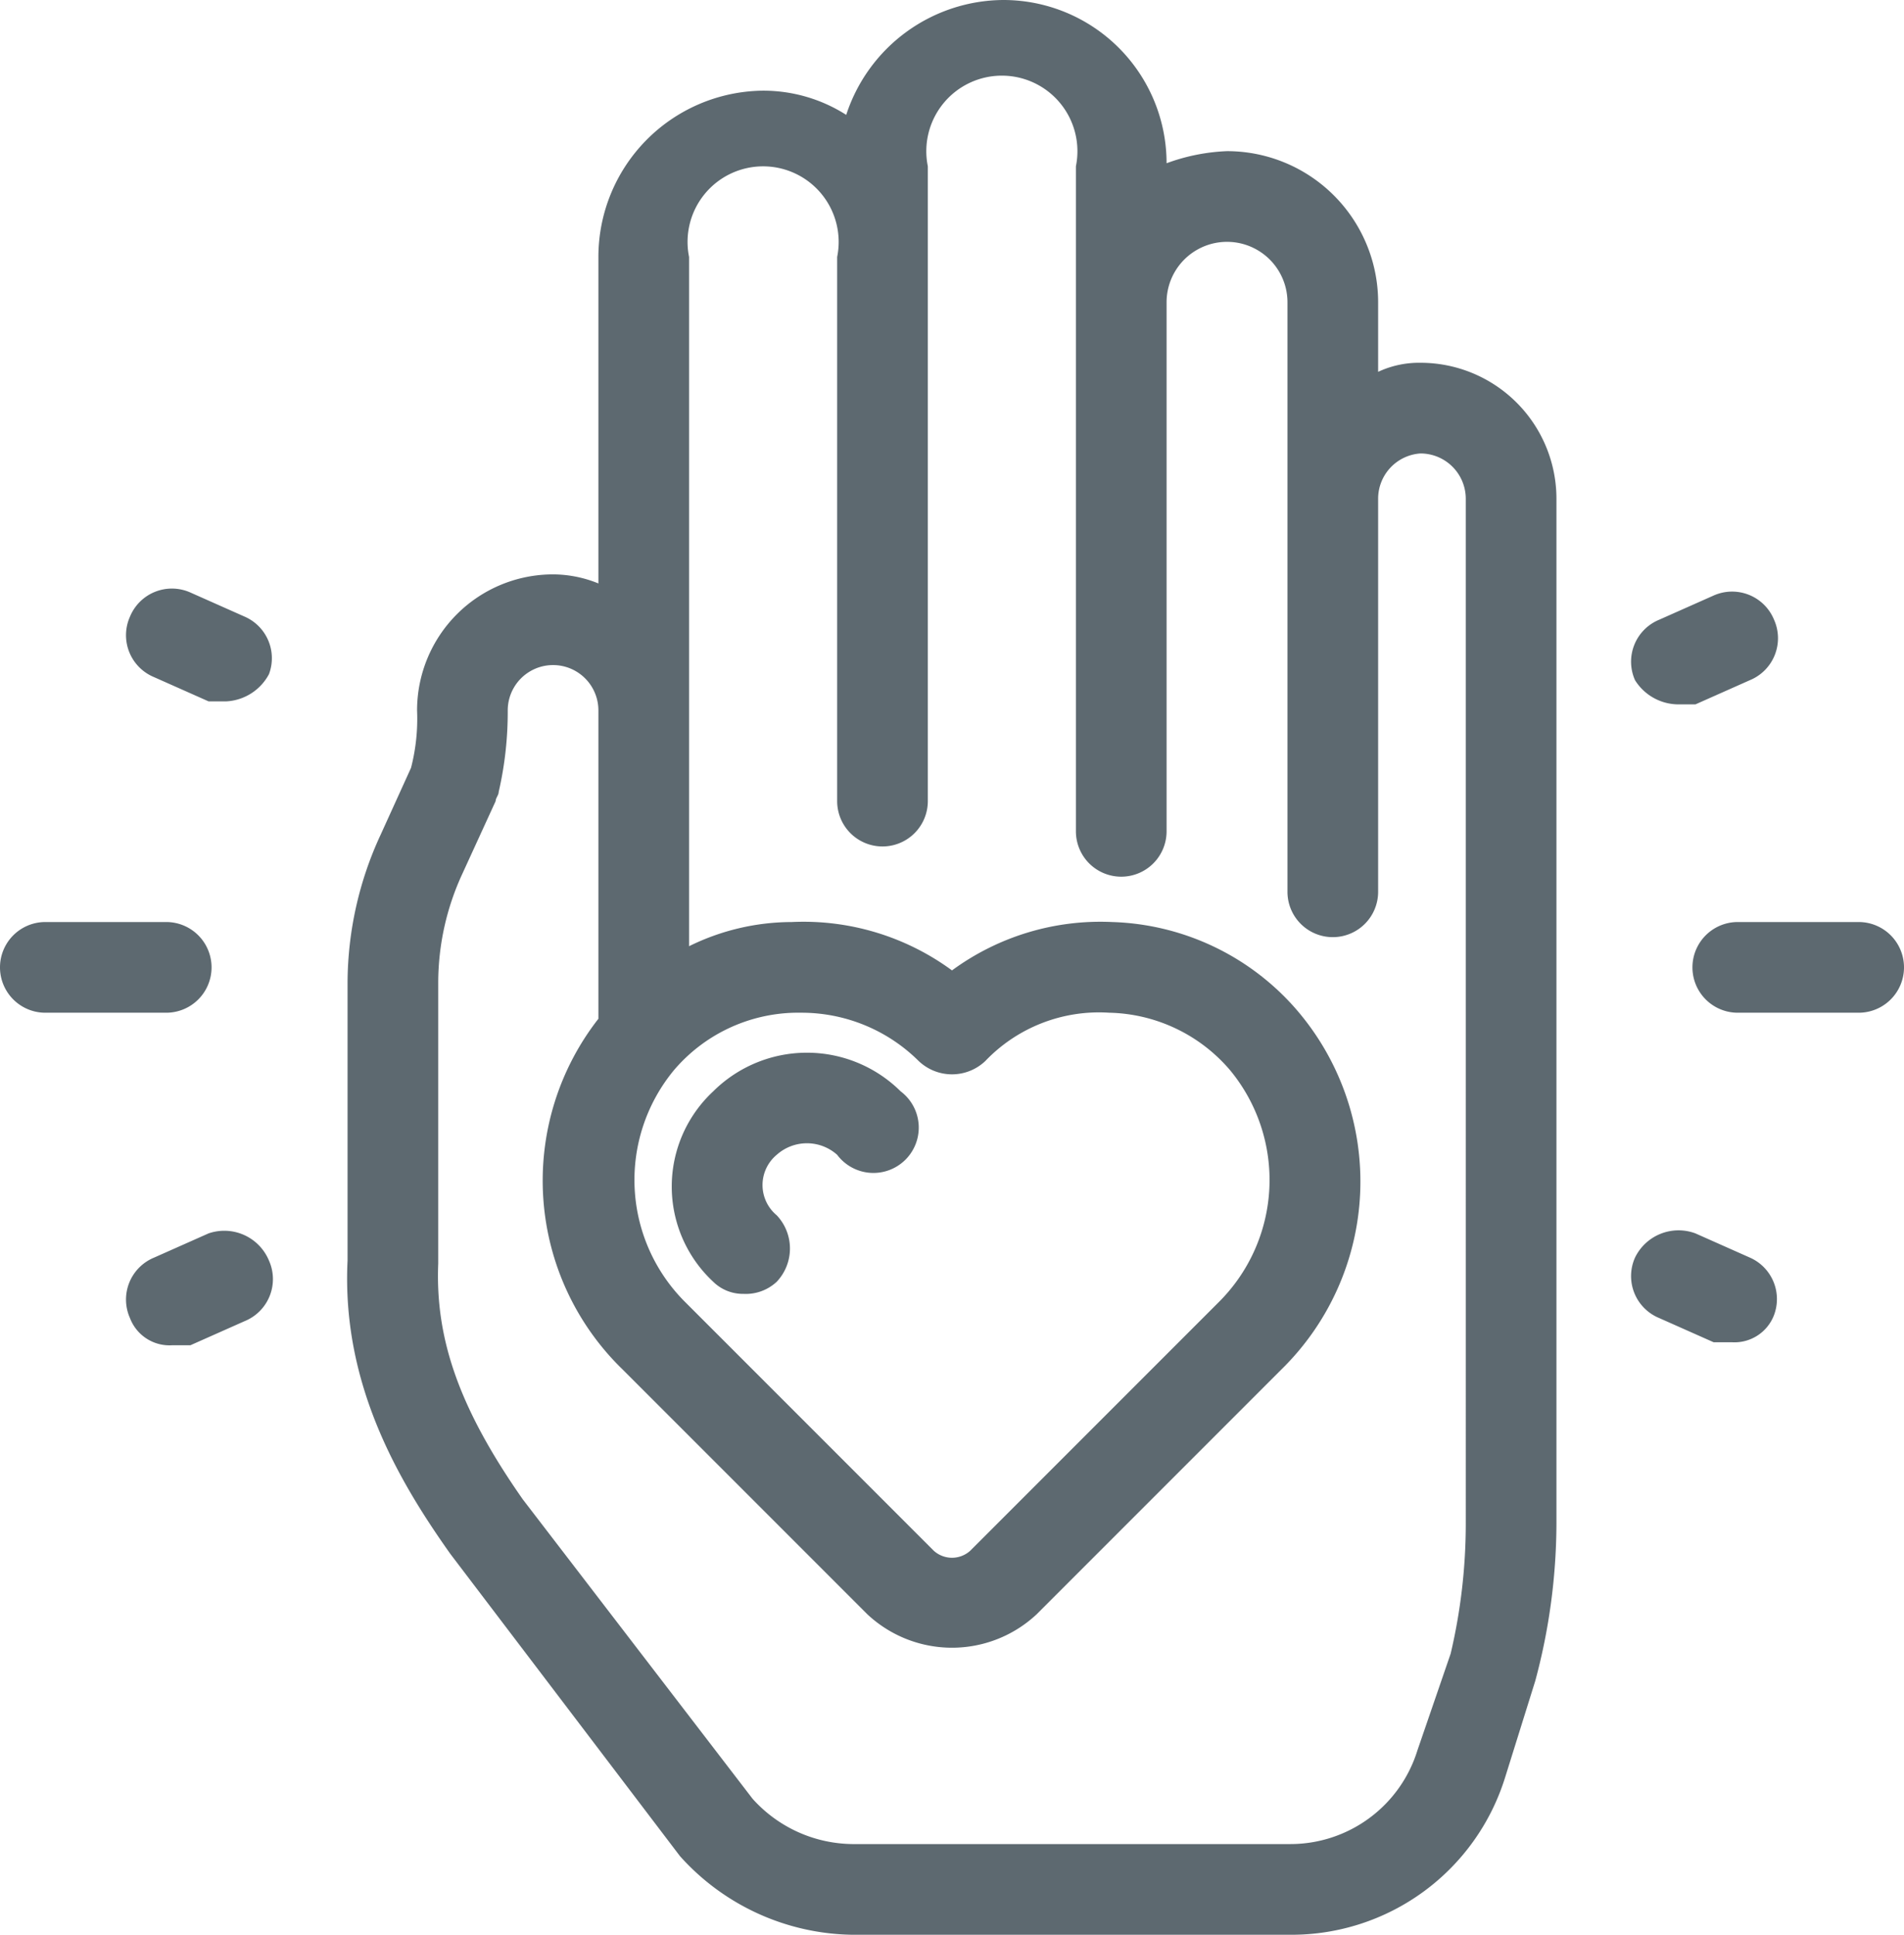 <svg xmlns="http://www.w3.org/2000/svg" viewBox="0 0 63 64"><path d="M47,12a3.2,3.2,0,0,0-1.4.3V10a5,5,0,0,0-5-5,6.5,6.5,0,0,0-2,.4A5.4,5.4,0,0,0,33.2,0,5.5,5.5,0,0,0,28,3.8,5.1,5.1,0,0,0,25.2,3a5.5,5.5,0,0,0-5.4,5.5V19.3a4,4,0,0,0-1.5-.3,4.5,4.5,0,0,0-4.5,4.5,6.5,6.5,0,0,1-.2,1.9l-1,2.2a11.7,11.7,0,0,0-1.1,4.9v9.2c-.2,4.1,1.7,7.3,3.4,9.7l7.6,10A7.8,7.8,0,0,0,28.2,64H42.7a7.4,7.4,0,0,0,7.1-5.2l1-3.2a20.2,20.2,0,0,0,.7-5.2V16.5A4.5,4.5,0,0,0,47,12ZM22.3,35.4a5.4,5.4,0,0,1,4-1.9h.2a5.5,5.5,0,0,1,3.9,1.6,1.6,1.6,0,0,0,2.2,0,5.2,5.2,0,0,1,4.1-1.6,5.4,5.4,0,0,1,4,1.9,5.7,5.7,0,0,1-.4,7.7l-8.2,8.2a.9.9,0,0,1-1.2,0l-8.2-8.2A5.7,5.7,0,0,1,22.3,35.4Zm26.2,15a18.8,18.8,0,0,1-.5,4.3l-1.1,3.2A4.4,4.4,0,0,1,42.7,61H28.2a4.5,4.5,0,0,1-3.3-1.5l-7.6-9.9c-2.1-3-2.9-5.3-2.8-7.8V32.5a8.6,8.6,0,0,1,.8-3.6l1.1-2.4c0-.1.1-.2.1-.3a11.8,11.8,0,0,0,.3-2.7,1.5,1.5,0,0,1,3,0V33.7a8.7,8.7,0,0,0,.8,11.6l8.1,8.1a4.1,4.1,0,0,0,5.6,0l8.1-8.1a8.7,8.7,0,0,0,.5-11.9,8.4,8.4,0,0,0-6.1-2.9,8.3,8.3,0,0,0-5.3,1.6,8.3,8.3,0,0,0-5.3-1.6,7.7,7.7,0,0,0-3.4.8V8.5a2.5,2.5,0,1,1,4.9,0v18a1.5,1.5,0,0,0,3,0V5.5h0a2.5,2.5,0,1,1,4.9,0v22A1.5,1.5,0,0,0,37.1,29a1.5,1.5,0,0,0,1.5-1.5V10a2,2,0,0,1,4,0V29.5A1.5,1.5,0,0,0,44.1,31a1.5,1.5,0,0,0,1.5-1.5v-13A1.5,1.5,0,0,1,47,15a1.5,1.5,0,0,1,1.5,1.5Z" fill="#5d6970"/><path d="M24.6,42.8a1.5,1.5,0,0,0,1.1-.4,1.6,1.6,0,0,0,0-2.2,1.3,1.3,0,0,1,0-2,1.5,1.5,0,0,1,2,0,1.5,1.5,0,1,0,2.1-2.1,4.4,4.4,0,0,0-6.2,0,4.3,4.3,0,0,0,0,6.3A1.4,1.4,0,0,0,24.6,42.8Z" fill="#5d6970"/><path d="M7,32a1.5,1.5,0,0,0-1.5-1.5h-4a1.5,1.5,0,0,0,0,3h4A1.5,1.5,0,0,0,7,32Z" fill="#5d6970"/><path d="M61.5,30.5h-4a1.5,1.5,0,0,0,0,3h4a1.5,1.5,0,0,0,0-3Z" fill="#5d6970"/><path d="M57.9,41.6l-1.8-.8a1.6,1.6,0,0,0-2,.8,1.5,1.5,0,0,0,.8,2l1.8.8h.6a1.4,1.4,0,0,0,1.4-.9A1.5,1.5,0,0,0,57.9,41.6Z" fill="#5d6970"/><path d="M8.1,20.4l-1.8-.8a1.5,1.5,0,0,0-2,.8,1.5,1.5,0,0,0,.8,2l1.8.8h.6a1.7,1.7,0,0,0,1.4-.9A1.5,1.5,0,0,0,8.1,20.4Z" fill="#5d6970"/><path d="M6.9,40.8l-1.8.8a1.5,1.5,0,0,0-.8,2,1.4,1.4,0,0,0,1.4.9h.6l1.8-.8a1.5,1.5,0,0,0,.8-2A1.6,1.6,0,0,0,6.9,40.8Z" fill="#5d6970"/><path d="M55.5,23.3h.6l1.8-.8a1.5,1.5,0,0,0,.8-2,1.5,1.5,0,0,0-2-.8l-1.8.8a1.5,1.5,0,0,0-.8,2A1.7,1.7,0,0,0,55.5,23.3Z" fill="#5d6970"/></svg>